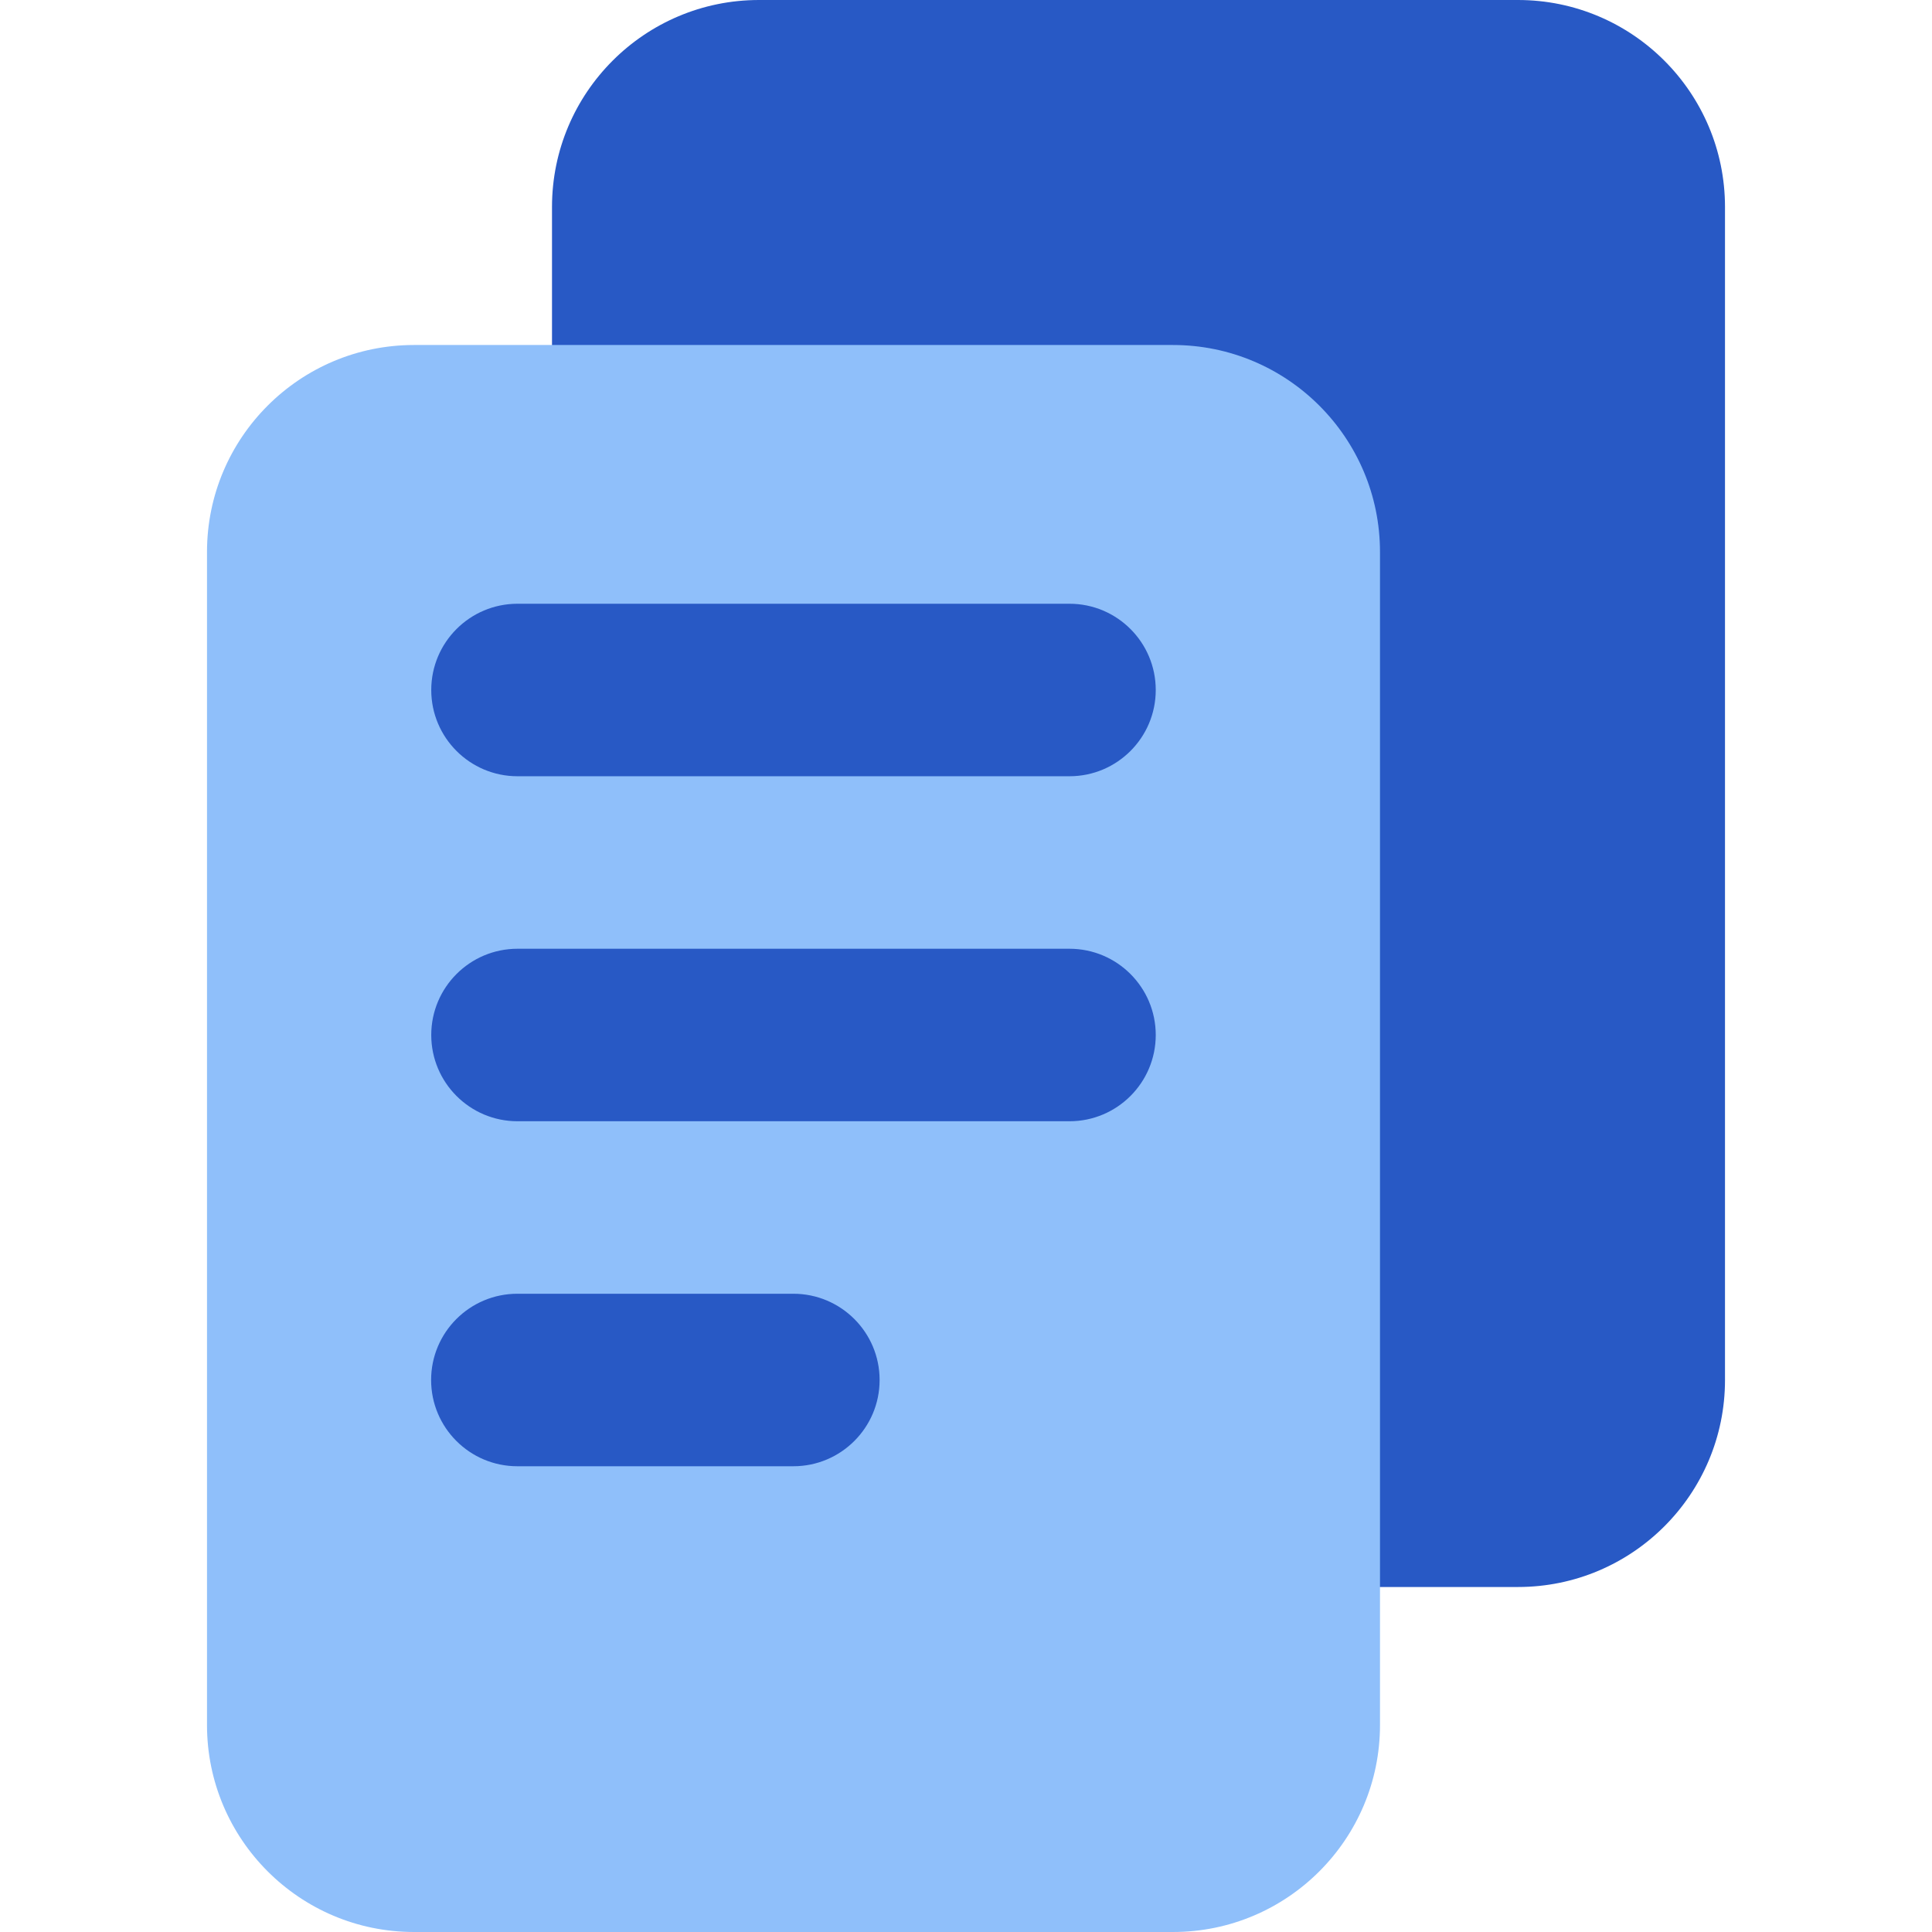 <svg xmlns="http://www.w3.org/2000/svg" fill="none" viewBox="0 0 14 14" id="Multiple-File-2--Streamline-Core"><desc>Multiple File 2 Streamline Icon: https://streamlinehq.com</desc><g id="multiple-file-2--double-common-file"><path id="Rectangle 662" fill="#2859c5" d="M4 1.5C4 0.672 4.672 0 5.5 0H11c0.828 0 1.5 0.672 1.5 1.5V10c0 0.828 -0.672 1.5 -1.5 1.5H5.5c-0.828 0 -1.5 -0.672 -1.5 -1.5V1.5Z" stroke-width="1"></path><path id="Rectangle 661" fill="#8fbffa" d="M1.5 4c0 -0.828 0.672 -1.5 1.5 -1.5h5.5c0.828 0 1.5 0.672 1.5 1.5v8.5c0 0.828 -0.672 1.5 -1.5 1.5h-5.5c-0.828 0 -1.5 -0.672 -1.5 -1.5V4Z" stroke-width="1"></path><path id="Union" fill="#2859c5" fill-rule="evenodd" d="M3.125 5c0 -0.345 0.28 -0.625 0.625 -0.625h4c0.345 0 0.625 0.28 0.625 0.625s-0.28 0.625 -0.625 0.625h-4c-0.345 0 -0.625 -0.28 -0.625 -0.625Zm0 2.5c0 -0.345 0.28 -0.625 0.625 -0.625h4c0.345 0 0.625 0.28 0.625 0.625s-0.28 0.625 -0.625 0.625h-4c-0.345 0 -0.625 -0.28 -0.625 -0.625Zm0.624 1.875c-0.345 0 -0.625 0.28 -0.625 0.625 0 0.345 0.28 0.625 0.625 0.625h2c0.345 0 0.625 -0.28 0.625 -0.625 0 -0.345 -0.28 -0.625 -0.625 -0.625h-2Z" clip-rule="evenodd" stroke-width="1"></path></g></svg>